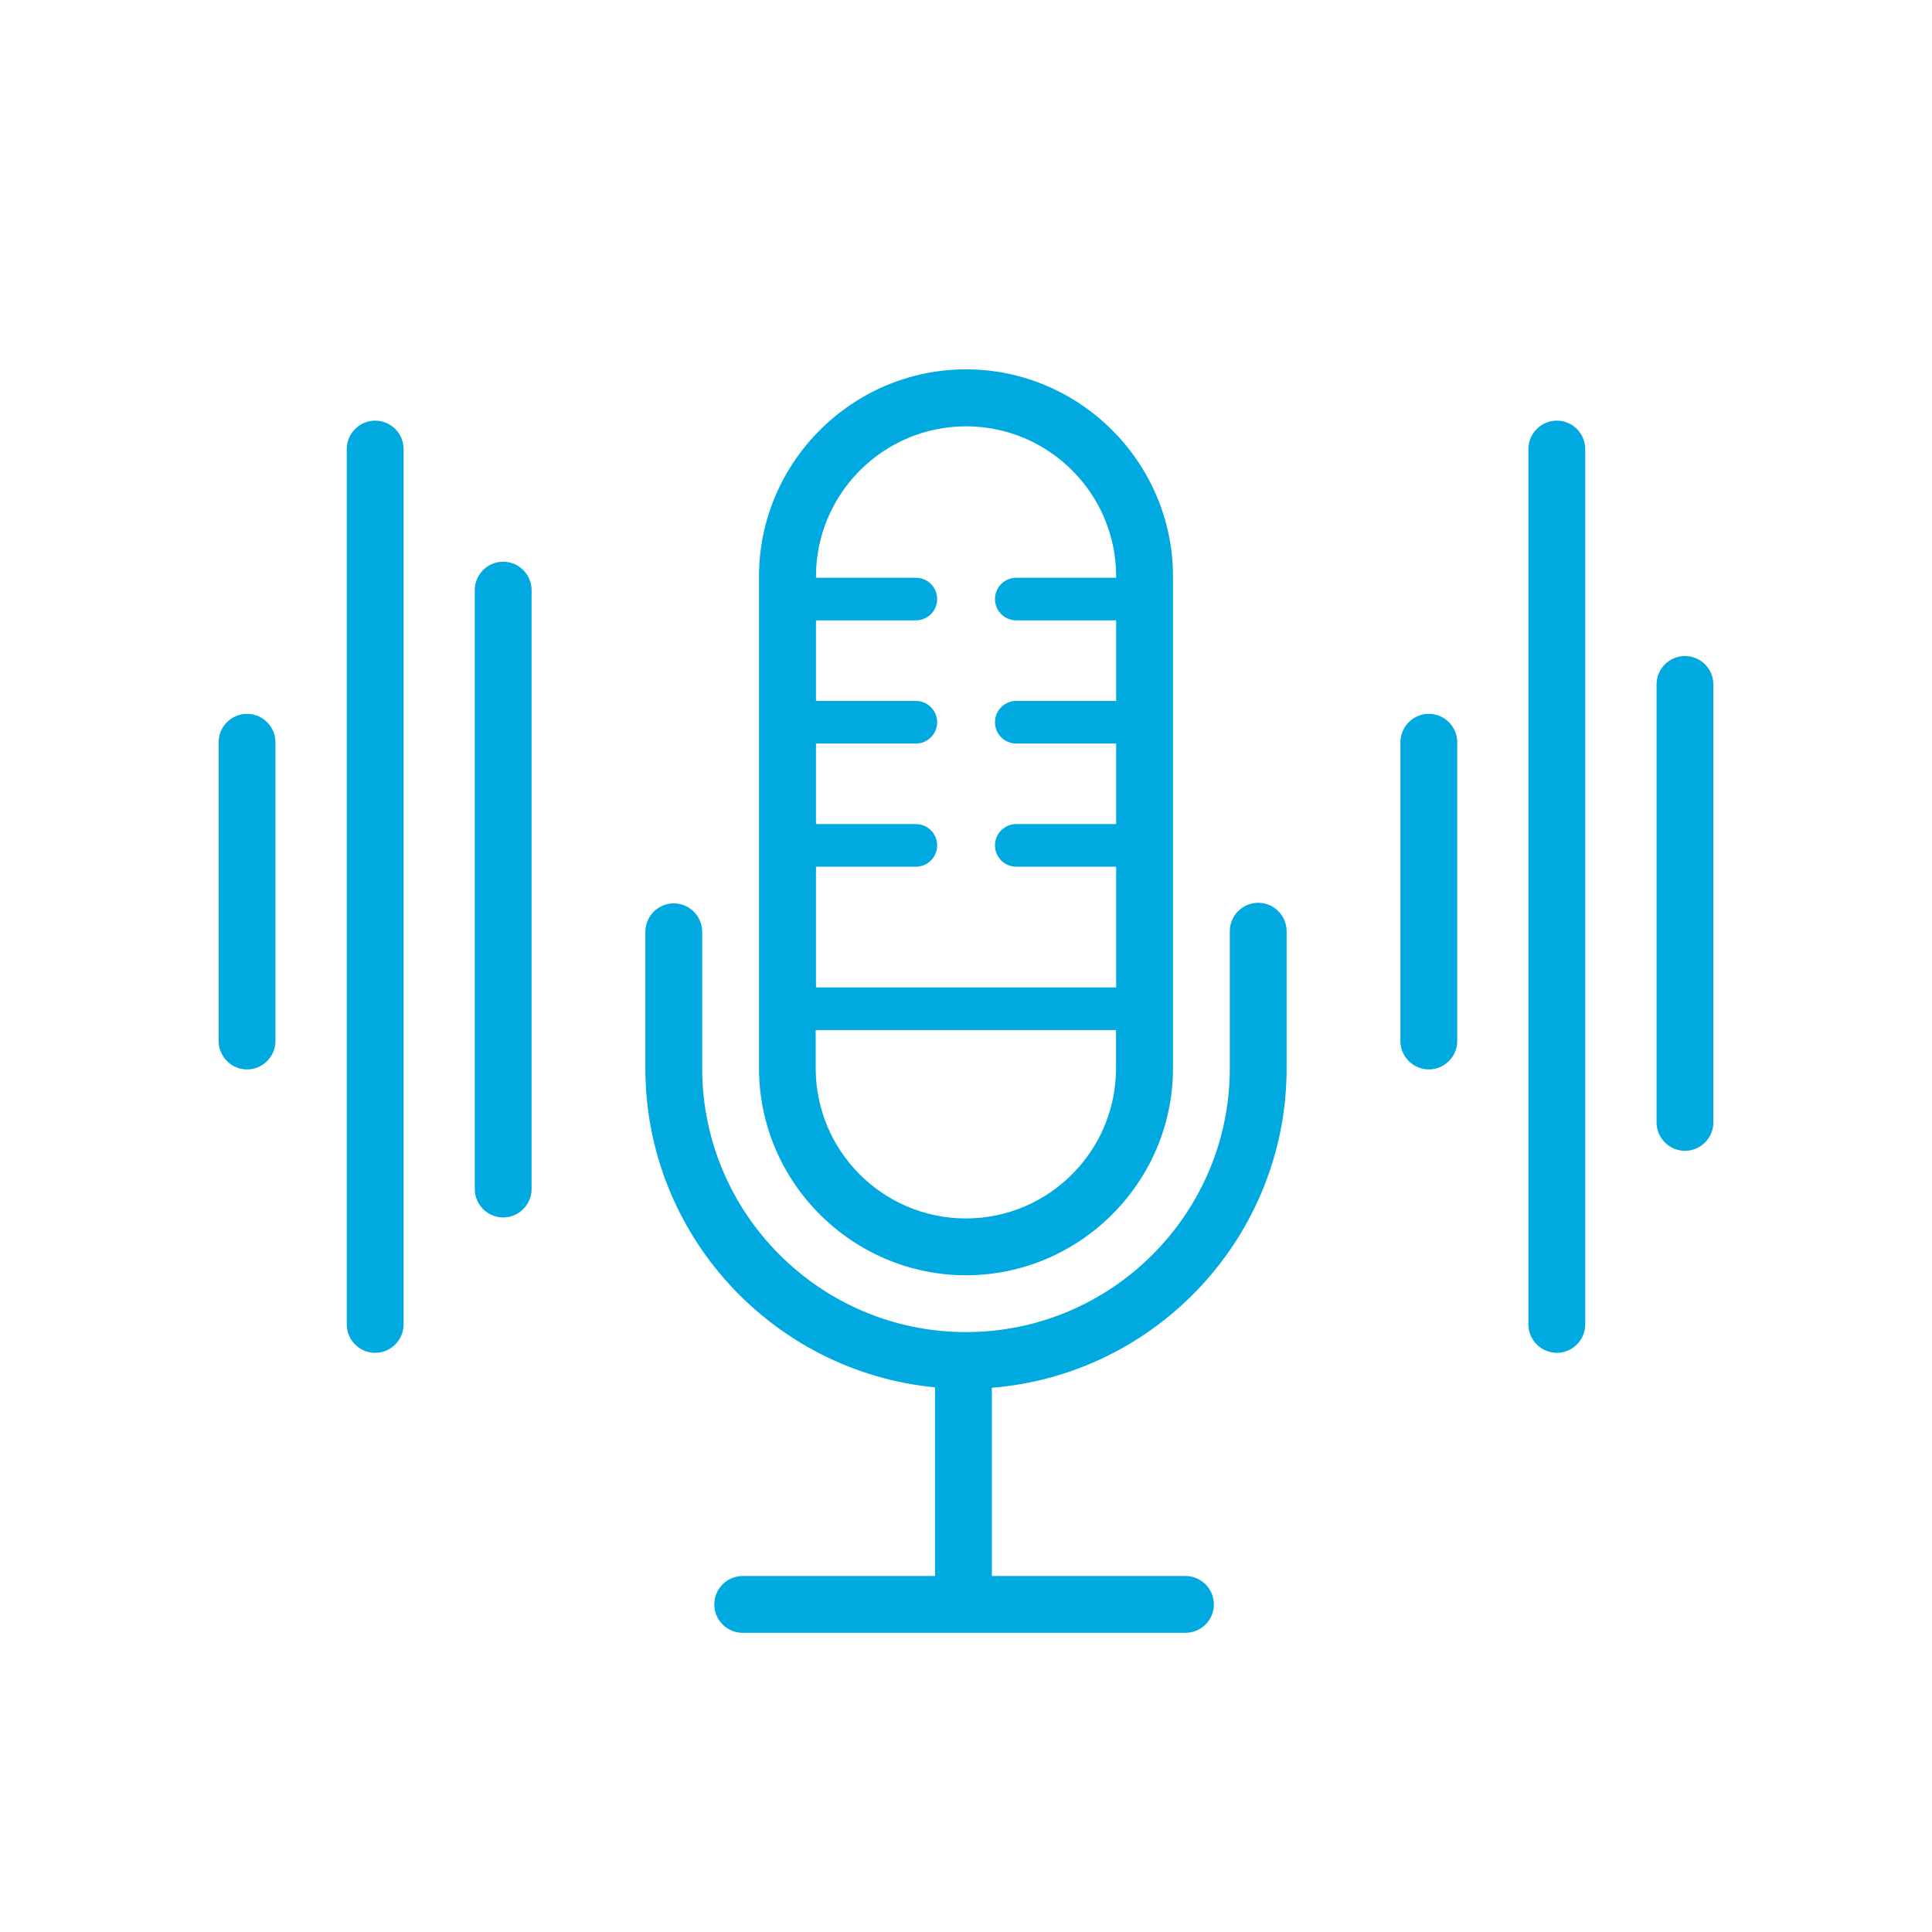 <?xml version="1.0" encoding="utf-8"?>
<!-- Generator: Adobe Illustrator 21.0.1, SVG Export Plug-In . SVG Version: 6.00 Build 0)  -->
<!DOCTYPE svg PUBLIC "-//W3C//DTD SVG 1.1//EN" "http://www.w3.org/Graphics/SVG/1.1/DTD/svg11.dtd">
<svg version="1.1" id="svg-icon" xmlns="http://www.w3.org/2000/svg" xmlns:xlink="http://www.w3.org/1999/xlink" x="0px" y="0px"
	 width="102" height="102" viewBox="0 0 136 136" style="enable-background:new 0 0 136 136;" xml:space="preserve">
<style type="text/css">
.icon-shape{fill:#00a9e0;}
</style>
<g id="svg-icon">
  <path class="icon-shape" d="M88.57,63.55c-1.1,0-2,.9-2,2v9.65c0,10.24-8.33,18.57-18.57,18.57s-18.57-8.33-18.57-18.57v-9.61c0-1.1-.9-2-2-2s-2,.9-2,2v9.61c0,11.71,8.96,21.36,20.39,22.46v13.28h-13.54c-1.1,0-2,.9-2,2s.9,2,2,2h31.17c1.1,0,2-.9,2-2s-.9-2-2-2h-13.63v-13.25c11.59-.93,20.75-10.66,20.75-22.49v-9.65c0-1.1-.9-2-2-2Z"/>
  <path class="icon-shape" d="M68,89.77h0c8.01,0,14.57-6.56,14.57-14.57v-34.63c0-8.01-6.56-14.57-14.57-14.57h0c-8.01,0-14.57,6.56-14.57,14.57v34.63c0,8.01,6.56,14.57,14.57,14.57ZM68,30.01c5.83,0,10.57,4.74,10.57,10.57v.09h-7.03c-.83,0-1.5.67-1.5,1.5s.67,1.5,1.5,1.5h7.03v5.67h-7.03c-.83,0-1.5.67-1.5,1.5s.67,1.5,1.5,1.5h7.03v5.67h-7.03c-.83,0-1.5.67-1.5,1.5s.67,1.5,1.5,1.5h7.03v8.5h-21.13v-8.5h7.03c.83,0,1.5-.67,1.5-1.5s-.67-1.5-1.5-1.5h-7.03v-5.67h7.03c.83,0,1.5-.67,1.5-1.5s-.67-1.5-1.5-1.5h-7.03v-5.67h7.03c.83,0,1.5-.67,1.5-1.5s-.67-1.5-1.5-1.5h-7.03v-.09c0-5.83,4.74-10.57,10.57-10.57ZM57.43,72.51h21.13v2.69c0,5.83-4.74,10.57-10.57,10.57s-10.57-4.74-10.57-10.57v-2.69Z"/>
  <path class="icon-shape" d="M35.42,39.54c-1.1,0-2,.9-2,2v42.16c0,1.1.9,2,2,2s2-.9,2-2v-42.16c0-1.1-.9-2-2-2Z"/>
  <path class="icon-shape" d="M26.41,29.61c-1.1,0-2,.9-2,2v61.62c0,1.1.9,2,2,2s2-.9,2-2V31.61c0-1.1-.9-2-2-2Z"/>
  <path class="icon-shape" d="M17.39,50.25c-1.1,0-2,.9-2,2v21.03c0,1.1.9,2,2,2s2-.9,2-2v-21.03c0-1.1-.9-2-2-2Z"/>
  <path class="icon-shape" d="M118.61,46.18c-1.1,0-2,.9-2,2v30.83c0,1.1.9,2,2,2s2-.9,2-2v-30.83c0-1.1-.9-2-2-2Z"/>
  <path class="icon-shape" d="M109.59,29.61c-1.1,0-2,.9-2,2v61.62c0,1.1.9,2,2,2s2-.9,2-2V31.61c0-1.1-.9-2-2-2Z"/>
  <path class="icon-shape" d="M100.58,50.25c-1.1,0-2,.9-2,2v21.03c0,1.1.9,2,2,2s2-.9,2-2v-21.03c0-1.1-.9-2-2-2Z"/>
	</g>
</svg>